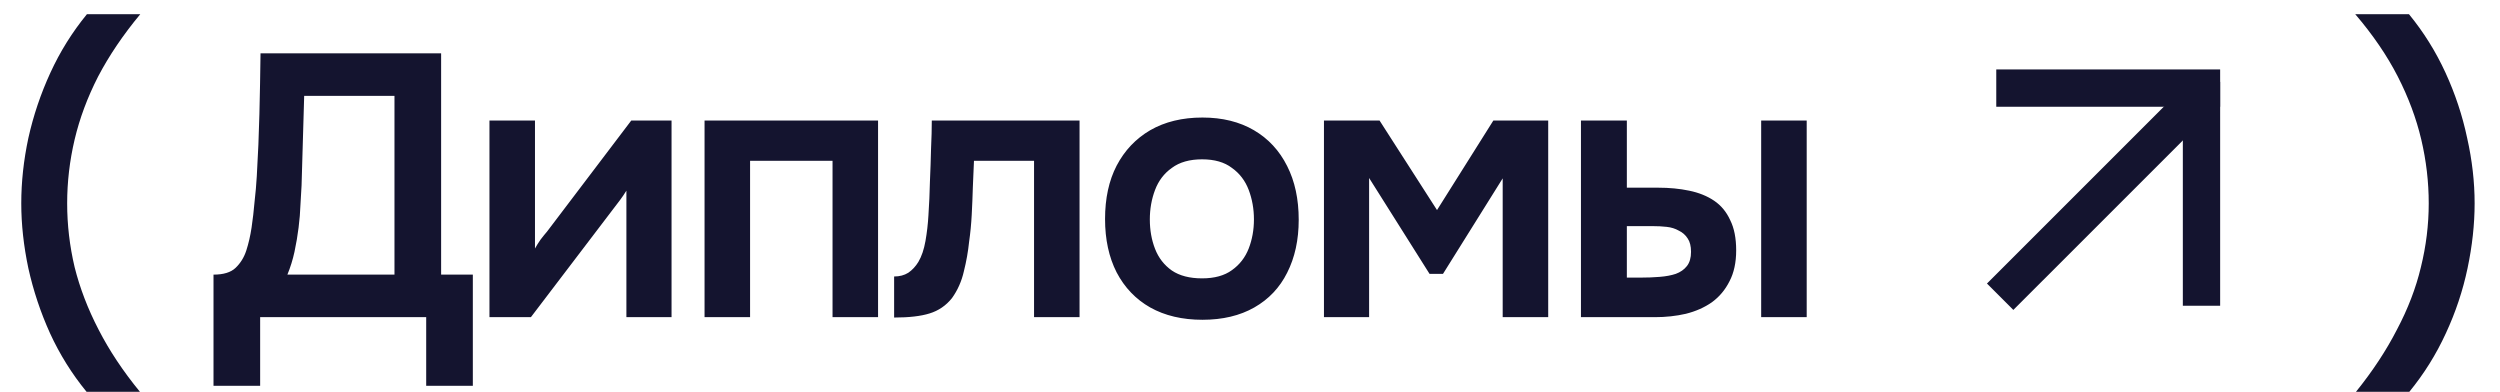 <?xml version="1.0" encoding="UTF-8"?> <svg xmlns="http://www.w3.org/2000/svg" width="134" height="21" viewBox="0 0 134 21" fill="none"><path d="M4.64 21C3.853 20.04 3.2 18.993 2.68 17.86C2.173 16.74 1.787 15.58 1.52 14.38C1.267 13.18 1.14 12.02 1.14 10.9C1.14 9.753 1.267 8.587 1.52 7.4C1.787 6.2 2.18 5.033 2.7 3.9C3.22 2.767 3.873 1.72 4.66 0.76H7.52C6.6 1.867 5.847 2.98 5.26 4.1C4.687 5.22 4.267 6.347 4 7.48C3.733 8.613 3.6 9.753 3.6 10.9C3.6 12.047 3.733 13.187 4 14.32C4.28 15.44 4.707 16.553 5.28 17.66C5.853 18.78 6.593 19.893 7.5 21H4.64ZM11.444 20.68V14.72C11.978 14.72 12.371 14.6 12.624 14.36C12.891 14.107 13.084 13.793 13.204 13.42C13.324 13.047 13.418 12.64 13.484 12.2C13.551 11.747 13.604 11.287 13.644 10.82C13.698 10.353 13.738 9.893 13.764 9.44C13.831 8.307 13.878 7.2 13.904 6.12C13.931 5.027 13.951 3.94 13.964 2.86H23.644V14.72H25.344V20.68H22.844V17H13.944V20.68H11.444ZM15.404 14.72H21.144V5.14H16.304L16.164 9.94C16.151 10.233 16.131 10.58 16.104 10.98C16.091 11.367 16.058 11.773 16.004 12.2C15.951 12.627 15.878 13.06 15.784 13.5C15.691 13.927 15.564 14.333 15.404 14.72ZM26.235 17V6.46H28.675V13.32C28.756 13.173 28.855 13.013 28.976 12.84C29.109 12.667 29.222 12.527 29.316 12.42L33.836 6.46H35.995V17H33.575V10.22C33.469 10.393 33.355 10.56 33.236 10.72C33.129 10.867 33.022 11.007 32.916 11.14L28.456 17H26.235ZM37.764 17V6.46H47.064V17H44.624V8.62H40.204V17H37.764ZM47.925 17.02V14.82C48.218 14.82 48.471 14.753 48.684 14.62C48.898 14.473 49.078 14.28 49.224 14.04C49.398 13.747 49.525 13.373 49.605 12.92C49.684 12.467 49.738 12.007 49.764 11.54C49.804 10.94 49.831 10.34 49.844 9.74C49.871 9.127 49.891 8.54 49.904 7.98C49.931 7.407 49.944 6.9 49.944 6.46H57.864V17H55.425V8.62H52.205C52.191 9.06 52.171 9.527 52.145 10.02C52.131 10.513 52.111 11.013 52.084 11.52C52.058 12.013 52.011 12.493 51.944 12.96C51.891 13.48 51.798 14.007 51.664 14.54C51.544 15.073 51.331 15.553 51.025 15.98C50.705 16.38 50.304 16.653 49.825 16.8C49.358 16.947 48.724 17.02 47.925 17.02ZM64.451 17.14C63.371 17.14 62.437 16.92 61.651 16.48C60.877 16.04 60.277 15.413 59.851 14.6C59.437 13.787 59.231 12.833 59.231 11.74C59.231 10.633 59.437 9.68 59.851 8.88C60.277 8.067 60.877 7.433 61.651 6.98C62.437 6.527 63.371 6.3 64.451 6.3C65.517 6.3 66.437 6.527 67.211 6.98C67.984 7.433 68.577 8.073 68.991 8.9C69.404 9.713 69.611 10.673 69.611 11.78C69.611 12.86 69.404 13.807 68.991 14.62C68.591 15.42 68.004 16.04 67.231 16.48C66.457 16.92 65.531 17.14 64.451 17.14ZM64.431 14.92C65.097 14.92 65.631 14.773 66.031 14.48C66.444 14.187 66.744 13.8 66.931 13.32C67.117 12.84 67.211 12.32 67.211 11.76C67.211 11.2 67.117 10.673 66.931 10.18C66.744 9.687 66.444 9.293 66.031 9C65.631 8.693 65.097 8.54 64.431 8.54C63.764 8.54 63.224 8.693 62.811 9C62.397 9.293 62.097 9.687 61.911 10.18C61.724 10.673 61.631 11.2 61.631 11.76C61.631 12.333 61.724 12.86 61.911 13.34C62.097 13.82 62.397 14.207 62.811 14.5C63.224 14.78 63.764 14.92 64.431 14.92ZM70.964 17V6.46H73.944L77.024 11.26L80.044 6.46H82.984V17H80.544V9.56L77.344 14.68H76.624L73.384 9.54V17H70.964ZM84.739 17V6.46H87.199V10.06H88.879C89.479 10.06 90.033 10.113 90.539 10.22C91.059 10.327 91.506 10.507 91.879 10.76C92.253 11.013 92.539 11.36 92.739 11.8C92.953 12.227 93.059 12.767 93.059 13.42C93.059 14.073 92.939 14.627 92.699 15.08C92.473 15.533 92.159 15.907 91.759 16.2C91.359 16.48 90.893 16.687 90.359 16.82C89.839 16.94 89.286 17 88.699 17H84.739ZM87.199 14.88H87.919C88.293 14.88 88.639 14.867 88.959 14.84C89.293 14.813 89.579 14.76 89.819 14.68C90.073 14.587 90.273 14.447 90.419 14.26C90.566 14.073 90.639 13.82 90.639 13.5C90.639 13.193 90.579 12.953 90.459 12.78C90.339 12.593 90.179 12.453 89.979 12.36C89.793 12.253 89.579 12.187 89.339 12.16C89.099 12.133 88.846 12.12 88.579 12.12H87.199V14.88ZM94.399 17V6.46H96.839V17H94.399Z" fill="#14142F"></path><line x1="107" y1="4.722" x2="119" y2="4.722" stroke="#14142F" stroke-width="2"></line><line x1="118" y1="16.388" x2="118" y2="4.388" stroke="#14142F" stroke-width="2"></line><line x1="107.208" y1="15.905" x2="117.875" y2="5.239" stroke="#14142F" stroke-width="2"></line><path d="M129.14 21H126.28C127.173 19.893 127.907 18.78 128.48 17.66C129.067 16.553 129.493 15.44 129.76 14.32C130.04 13.187 130.18 12.047 130.18 10.9C130.18 9.753 130.047 8.613 129.78 7.48C129.513 6.347 129.093 5.22 128.52 4.1C127.947 2.98 127.187 1.867 126.24 0.76H129.12C129.907 1.72 130.56 2.767 131.08 3.9C131.6 5.033 131.987 6.2 132.24 7.4C132.507 8.587 132.64 9.753 132.64 10.9C132.64 12.02 132.513 13.18 132.26 14.38C132.007 15.58 131.62 16.74 131.1 17.86C130.58 18.993 129.927 20.04 129.14 21Z" fill="#14142F"></path></svg> 